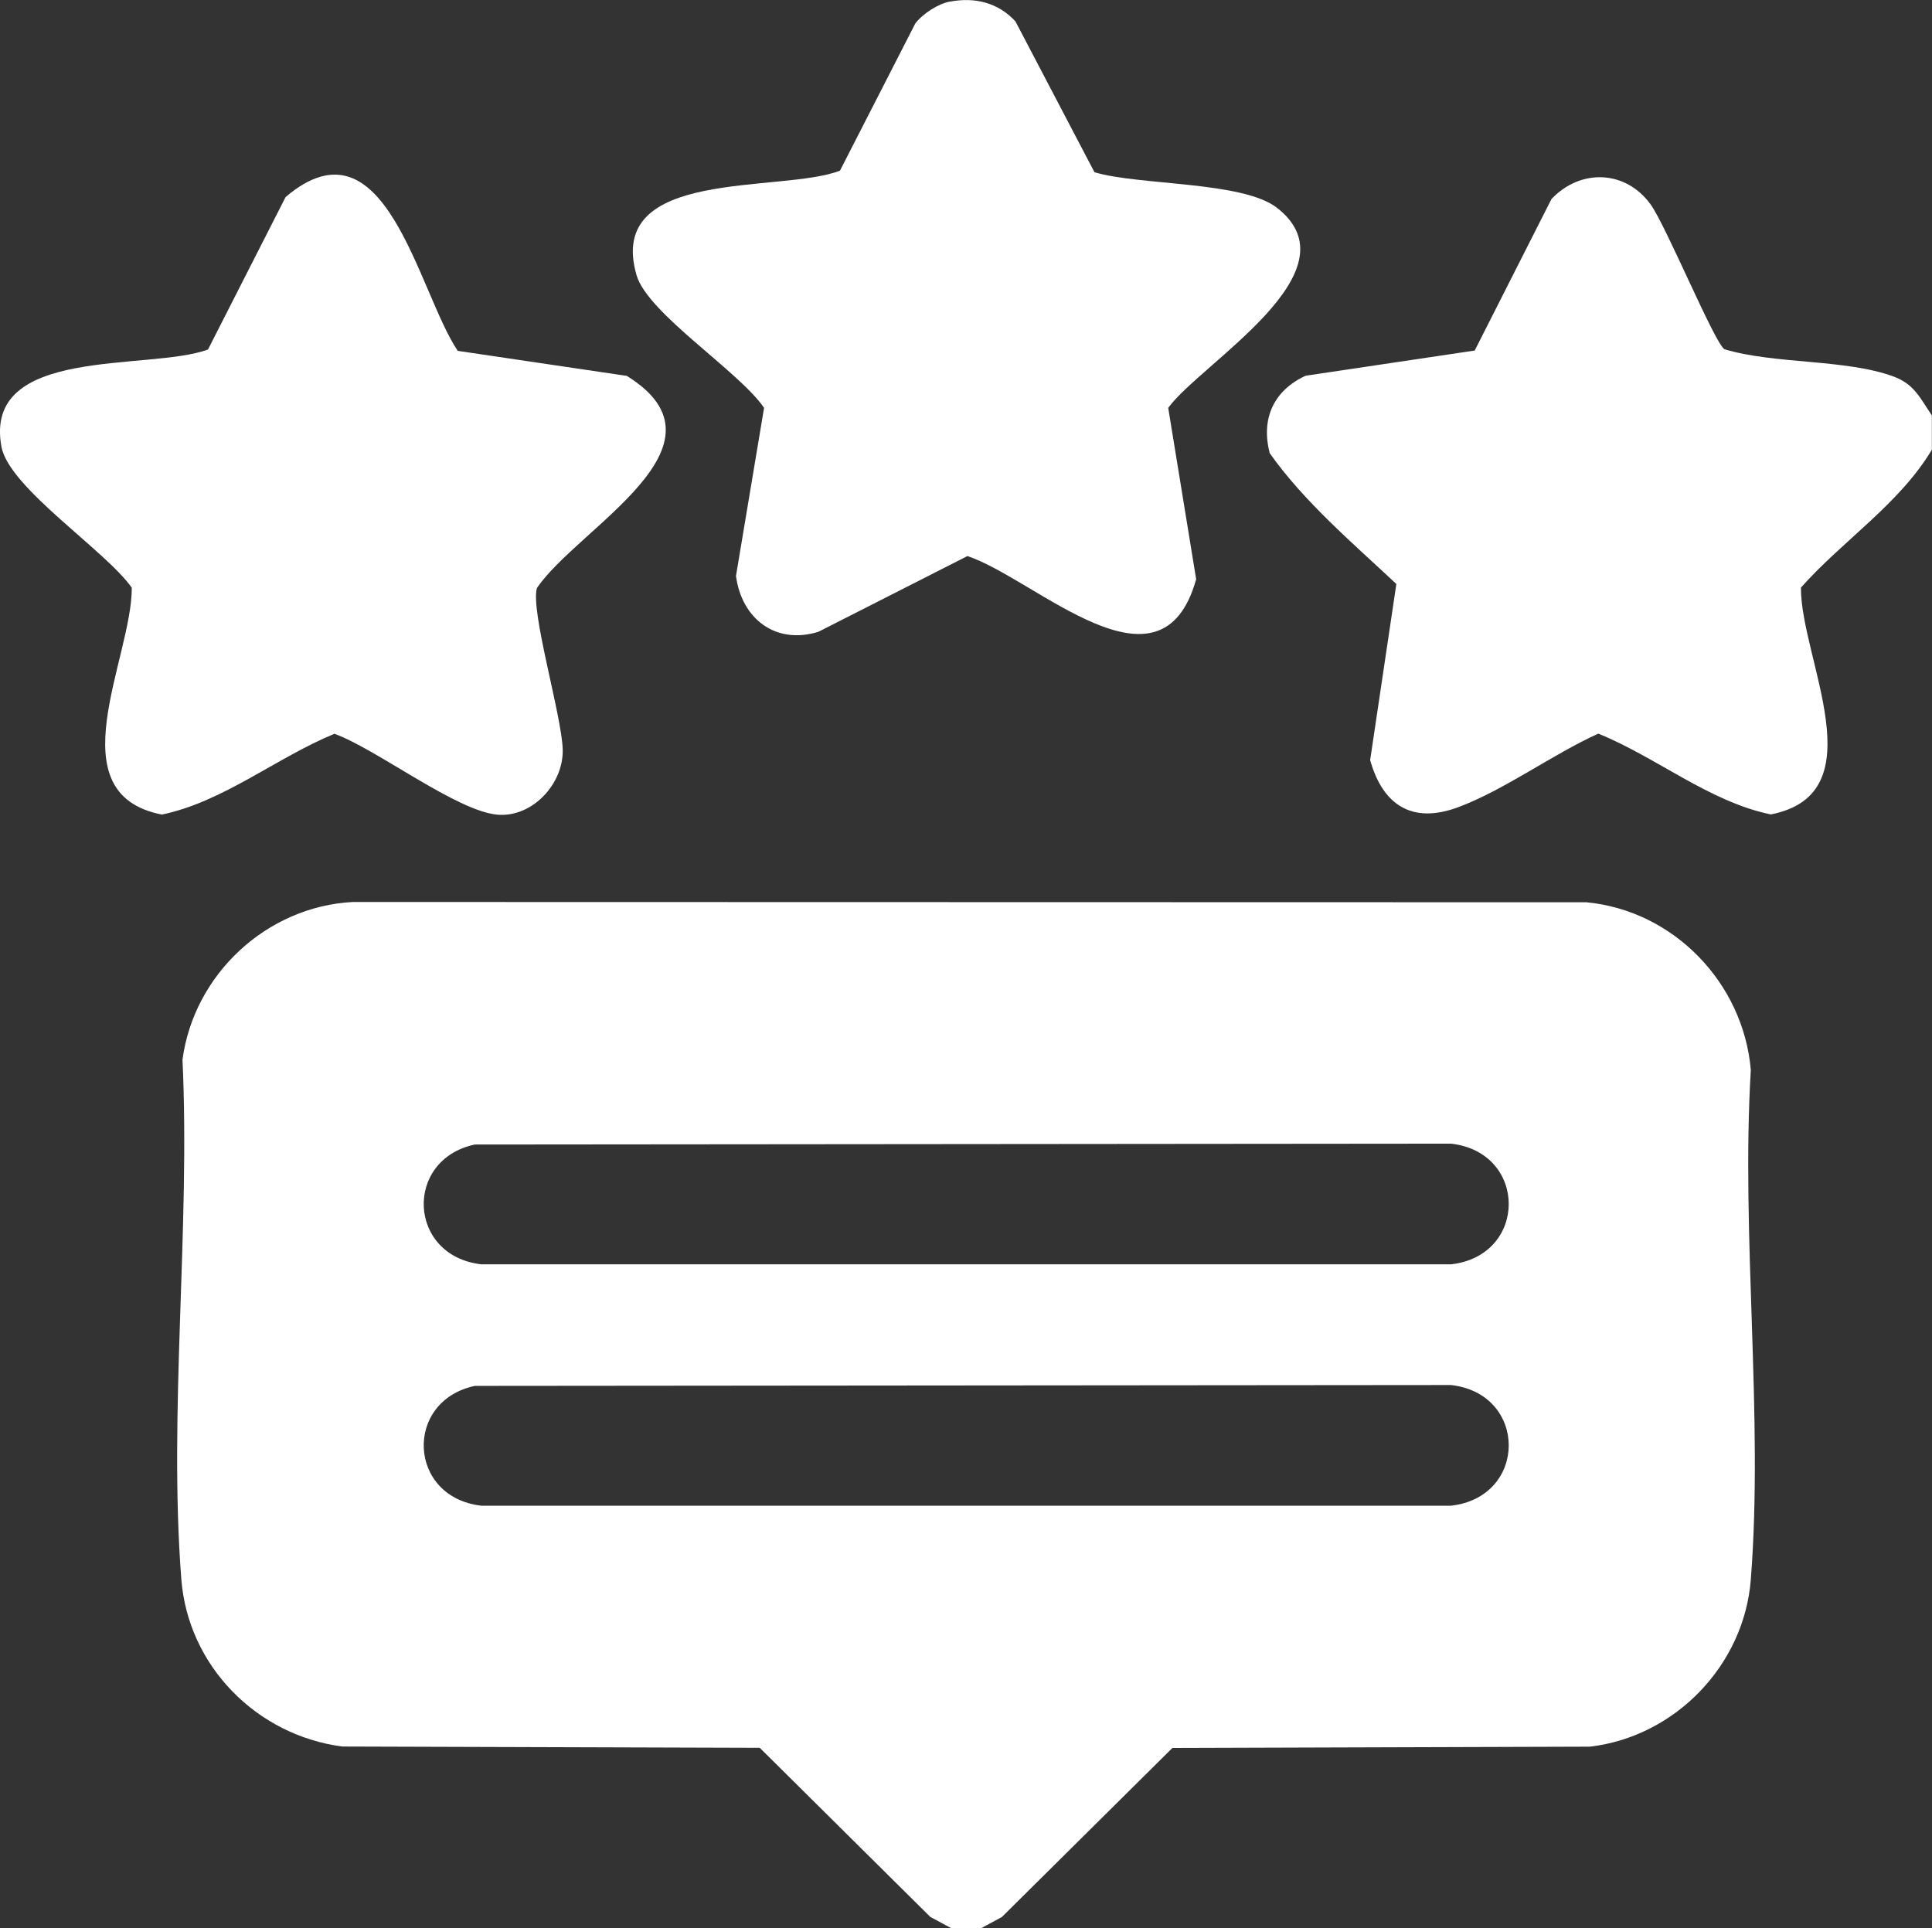 <?xml version="1.0" encoding="UTF-8"?>
<svg id="Layer_1" data-name="Layer 1" xmlns="http://www.w3.org/2000/svg" viewBox="0 0 134.14 133.88">
  <rect x="0" y="0" width="134.14" height="133.88" fill="#333333" stroke="none"/>
  <defs>
    <style>
      .cls-1 {
        fill: #fff;
      }
    </style>
  </defs>
  <path class="cls-1" d="M68.14,133.88h-2.1l-1.45-.78-11.84-11.74-28.99-.09c-5.94-.78-10.7-5.59-11.17-11.61-.9-11.58.63-24.38.08-36.08.79-5.92,5.84-10.64,11.83-10.95l85.65.02c6.06.58,10.89,5.6,11.41,11.64-.69,11.5.89,24,0,35.38-.46,5.96-5.26,10.92-11.17,11.61l-28.99.09-11.84,11.74-1.45.78ZM32.97,79.47c-4.94,1.05-4.67,7.74.46,8.32h67.31c5.35-.6,5.35-7.78,0-8.38l-67.78.06ZM32.97,96.23c-4.94,1.05-4.67,7.74.46,8.32h67.31c5.35-.6,5.35-7.78,0-8.38l-67.78.06Z"/>
  <path class="cls-1" d="M134.14,31.21c-2.26,3.79-6.2,6.32-9.1,9.59-.03,4.91,5.33,14.3-2.09,15.75-4.28-.88-7.93-3.97-11.98-5.61-3.18,1.44-6.51,3.91-9.73,5.11s-5.24-.18-6.11-3.27l1.82-12.23c-3.02-2.83-6.42-5.72-8.79-9.08-.63-2.4.28-4.36,2.49-5.38l11.74-1.75,5.33-10.52c2.01-2.12,5.14-2.03,6.88.37,1.08,1.49,4.44,9.63,5.13,10.06,3.49,1.05,8.41.67,11.73,1.89,1.47.54,1.85,1.51,2.67,2.7v2.36Z"/>
  <path class="cls-1" d="M31.77,24.36l11.75,1.74c7.78,4.83-3.42,10.55-6.24,14.73-.47,1.58,1.73,8.87,1.79,11.22s-2.08,4.71-4.51,4.52c-2.84-.23-8.41-4.56-11.34-5.62-4.03,1.66-7.71,4.72-11.98,5.61-7.42-1.45-2.07-10.84-2.09-15.75C7.37,38.25.63,33.88.1,31.02c-1.3-7.05,10.24-5.24,14.34-6.75l5.39-10.59c6.93-5.89,9.18,6.56,11.95,10.68Z"/>
  <path class="cls-1" d="M65.97.11c1.73-.32,3.32.07,4.53,1.37l5.49,10.48c3.11.93,10.33.61,12.7,2.49,5.61,4.42-5.29,10.74-7.58,13.87l1.94,11.9c-2.43,8.69-11.11-.01-15.88-1.61l-10.35,5.26c-2.98.92-5.33-.92-5.72-3.88l1.95-11.67c-1.72-2.53-8.07-6.55-8.85-9.2-2.2-7.53,10.02-5.68,14.12-7.27l5.23-10.22c.51-.67,1.58-1.37,2.4-1.52Z"/>
</svg>